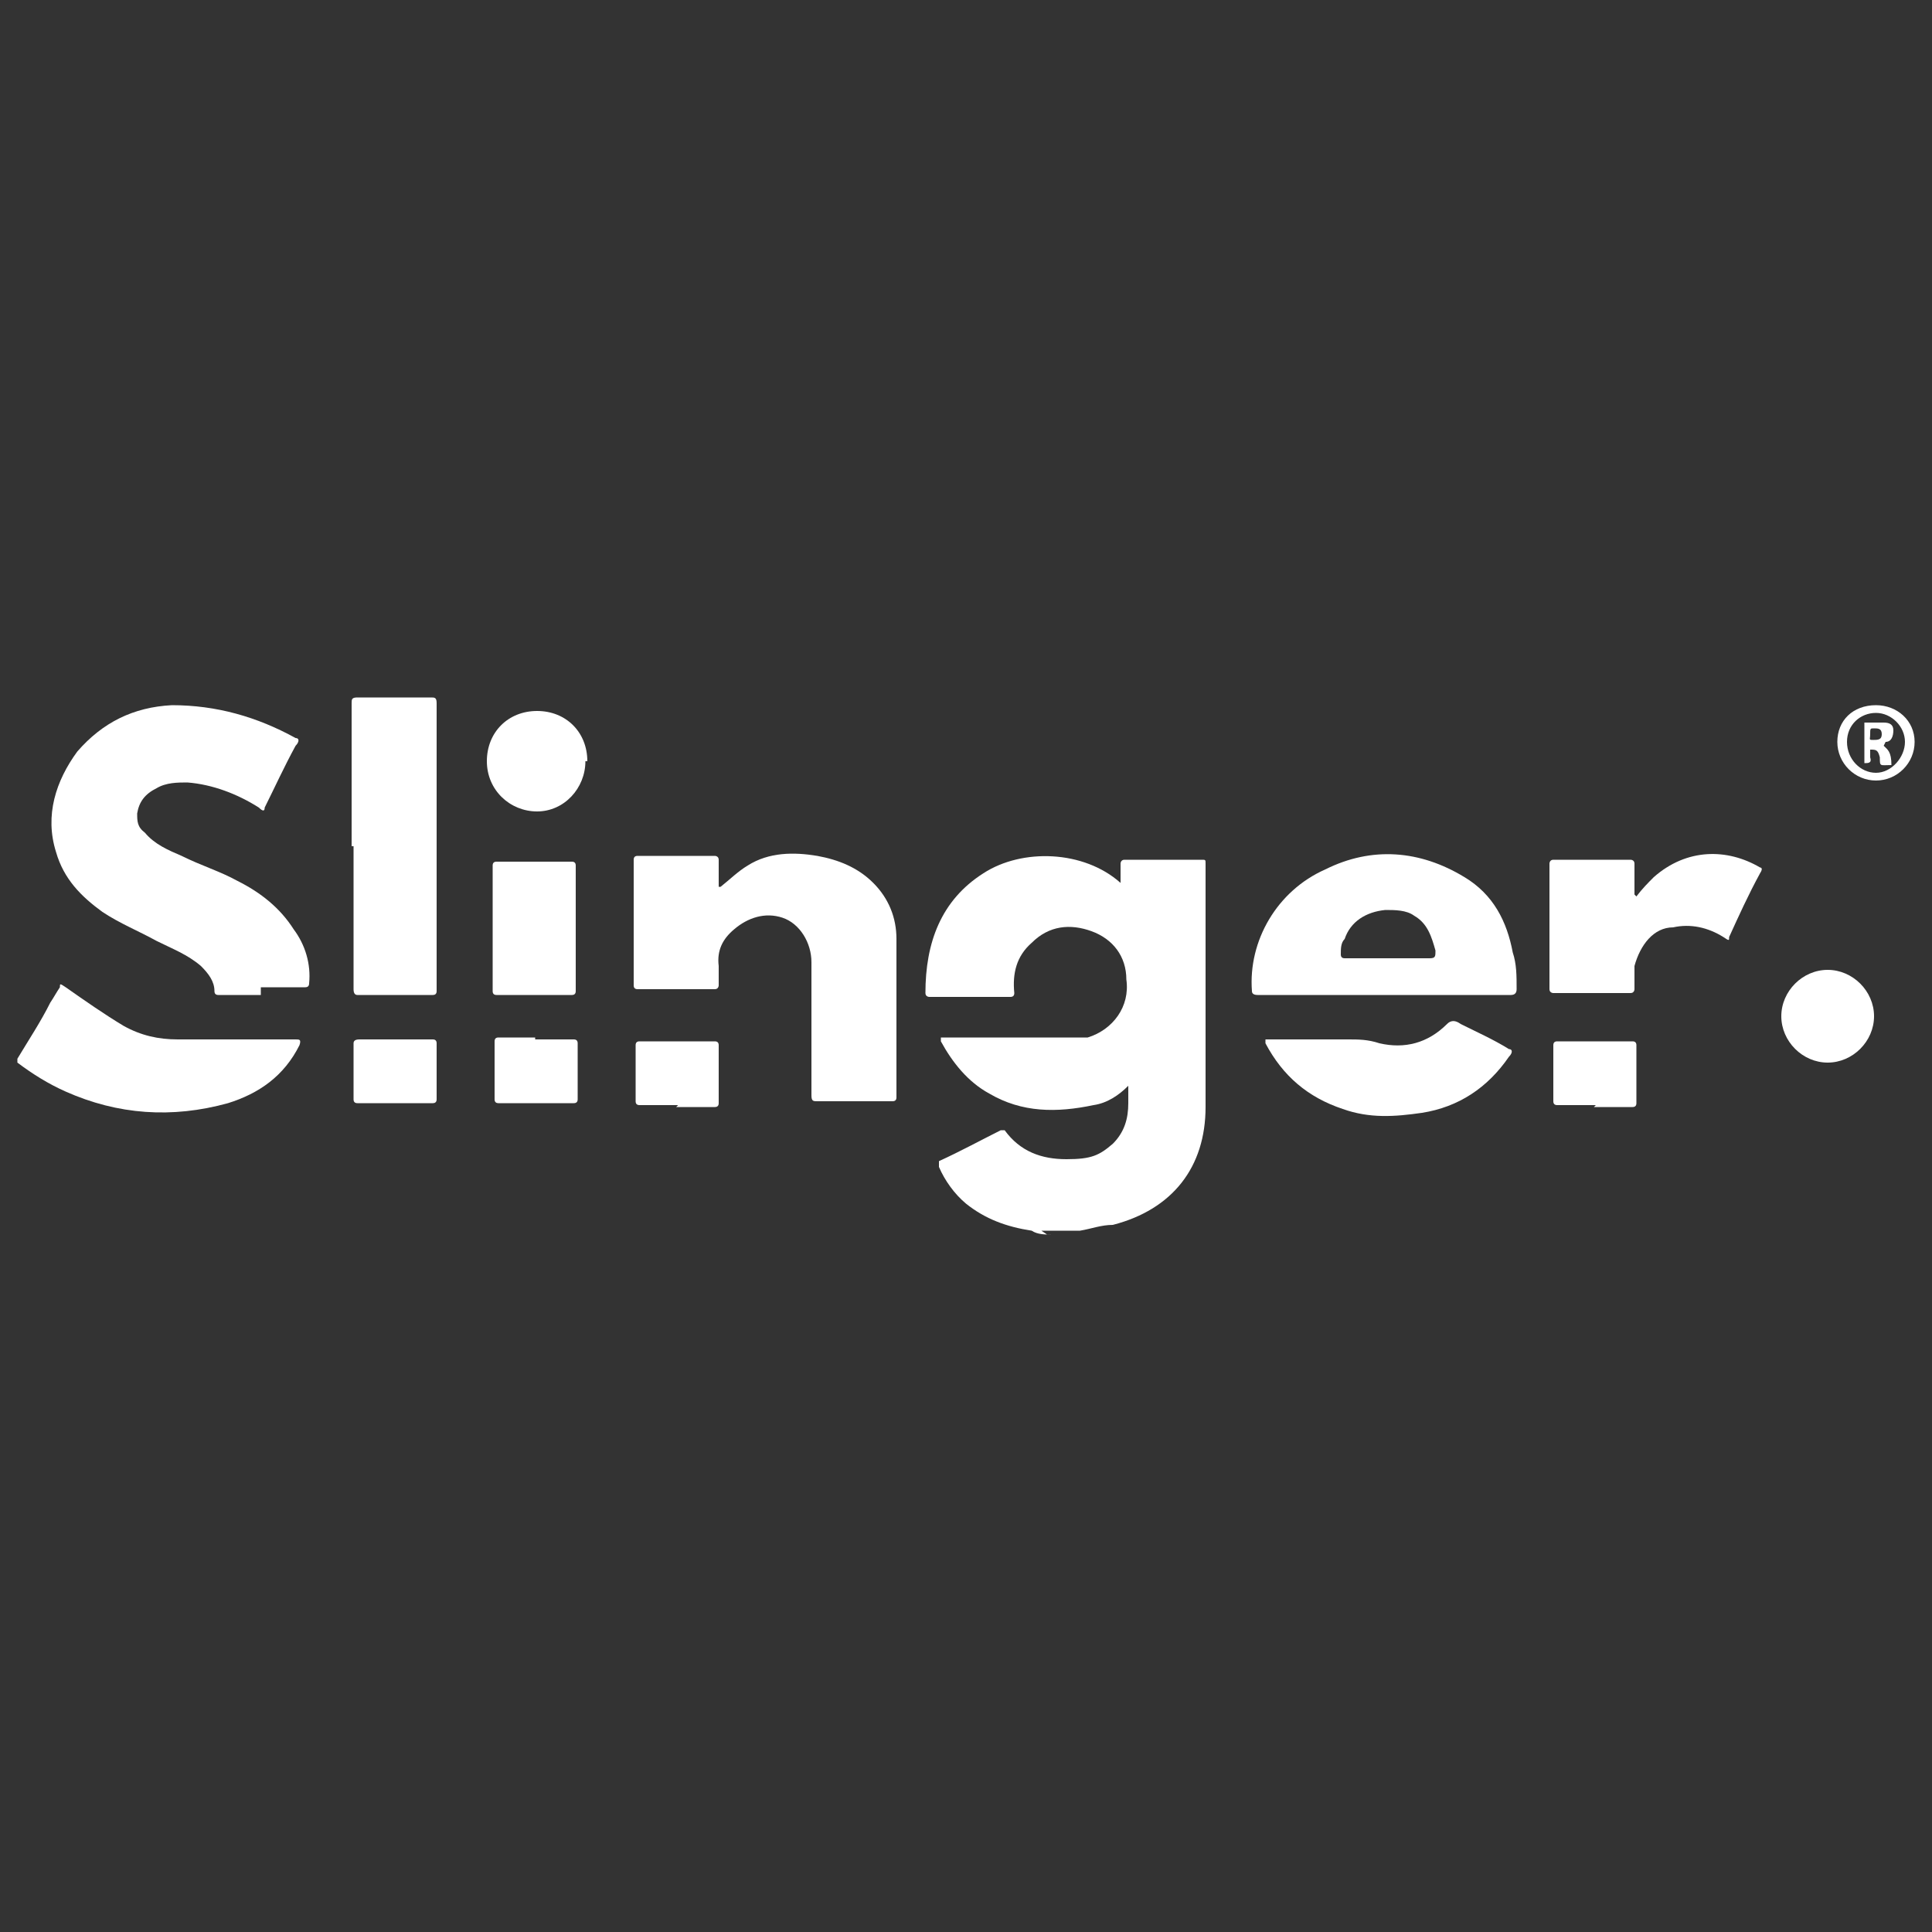 <?xml version="1.0" encoding="UTF-8"?>
<svg xmlns="http://www.w3.org/2000/svg" version="1.1" viewBox="0 0 100 100">
  <rect x="0" y="0" width="100" height="100" fill="#333333" stroke="none"/>
  <defs>
    <style>
      .cls-1 {
        fill: #fff;
      }
    </style>
  </defs>
  <!-- Generator: Adobe Illustrator 28.7.1, SVG Export Plug-In . SVG Version: 1.2.0 Build 142)  -->
  <g>
    <g id="uuid-7c4944f5-9b70-4740-a4bf-6945e14c4282">
      <path class="cls-1" d="M54.4,63.9c-.3,0-.7,0-1-.2-1.3-.2-2.4-.6-3.4-1.4-.6-.5-1.1-1.2-1.4-1.9v-.3c1.1-.5,2.2-1.1,3.2-1.6h.2c.8,1.1,1.9,1.5,3.2,1.5s1.7-.2,2.4-.8c.6-.6.8-1.3.8-2.1v-.9c-.5.5-1.1.9-1.8,1-1.9.4-3.7.4-5.4-.6-1.1-.6-1.9-1.6-2.5-2.7q0-.2,0-.2h7.6c1.3-.4,2.2-1.6,2-3,0-1.2-.7-2.1-1.8-2.5s-2.2-.3-3.1.6c-.8.7-1,1.6-.9,2.6q0,.2-.2.2h-4.2c0,0-.2,0-.2-.2,0-2.6.8-4.8,3-6.2,2-1.3,5.2-1.2,7.1.5,0,0,0,0,0,0v-1c0,0,0-.2.2-.2h4c.2,0,.2,0,.2.2v12.6c0,3.1-1.7,5.3-4.8,6.1-.6,0-1.1.2-1.7.3h-2l.3.2Z"/>
      <path class="cls-1" d="M.9,54.8c.6-1,1.2-1.9,1.7-2.9.2-.3.3-.5.5-.8,0-.2,0-.2.3,0,1,.7,2,1.4,3,2,.9.5,1.8.7,2.8.7h6.1c.2,0,.3,0,.2.3-.8,1.6-2.1,2.5-3.7,3-2.9.8-5.7.6-8.4-.6-.9-.4-1.7-.9-2.5-1.5h0v-.2Z"/>
      <path class="cls-1" d="M54.9,63.9h1-1Z"/>
      <path class="cls-1" d="M54.9,63.9h-.4c0,0,.2,0,.4,0Z"/>
      <path class="cls-1" d="M55.9,63.9h.3-.3Z"/>
      <path class="cls-1" d="M13.6,51.5h-2.3q-.2,0-.2-.2c0-.5-.3-.9-.7-1.3-.7-.6-1.5-.9-2.3-1.3-.9-.5-1.9-.9-2.8-1.5-1.1-.8-2-1.7-2.4-3.1-.6-1.9,0-3.7,1.1-5.2,1.3-1.5,2.9-2.3,4.9-2.4,2.3,0,4.4.6,6.4,1.7.2,0,.2.2,0,.4-.6,1.1-1.1,2.2-1.6,3.2,0,.2-.1.2-.3,0-1.1-.7-2.4-1.2-3.7-1.3-.5,0-1.1,0-1.6.3-.6.3-.9.7-1,1.3,0,.4,0,.7.4,1,.5.6,1.2.9,1.9,1.2,1,.5,2,.8,2.9,1.3,1.2.6,2.2,1.4,2.9,2.5.6.8.9,1.8.8,2.8q0,.2-.2.2h-2.3v.4Z"/>
      <path class="cls-1" d="M37.3,45.9c.5-.4.9-.8,1.4-1.1,1.1-.7,2.4-.7,3.6-.5,1.1.2,2.1.6,2.9,1.4s1.2,1.8,1.2,2.9v8.2q0,.2-.2.2h-3.9c-.2,0-.3,0-.3-.3v-6.9c0-1-.6-2-1.5-2.3s-1.8,0-2.5.6c-.6.5-.9,1.1-.8,1.9v1c0,0,0,.2-.2.2h-4q-.2,0-.2-.2v-6.5q0-.2.2-.2h4c0,0,.2,0,.2.2v1.4Z"/>
      <path class="cls-1" d="M18.2,43.8v-7.4c0-.2,0-.3.3-.3h3.8c.2,0,.3,0,.3.3v14.9q0,.2-.2.2h-3.9q-.2,0-.2-.3v-7.4h0Z"/>
      <path class="cls-1" d="M84.7,46.4c.3-.4.6-.7.9-1,1.7-1.5,3.8-1.5,5.5-.5,0,0,.2,0,0,.3-.6,1.1-1.1,2.2-1.6,3.3,0,.2,0,.2-.3,0-.8-.5-1.7-.7-2.6-.5-1,0-1.7.9-2,2v1.2c0,0,0,.2-.2.2h-4c0,0-.2,0-.2-.2v-6.5c0,0,0-.2.2-.2h4c0,0,.2,0,.2.2v1.6h0Z"/>
      <path class="cls-1" d="M65.5,53.8h4.3c.5,0,1,0,1.6.2,1.3.3,2.5,0,3.5-1q.3-.3.7,0c.8.4,1.7.8,2.5,1.3.2,0,.2.2,0,.4-1.1,1.6-2.6,2.6-4.5,2.9-1.4.2-2.7.3-4.1-.2-1.8-.6-3.1-1.7-4-3.4h0Z"/>
      <path class="cls-1" d="M25.5,48v-3.2q0-.2.2-.2h3.9q.2,0,.2.2v6.5q0,.2-.2.2h-3.9q-.2,0-.2-.2v-3.2h0Z"/>
      <path class="cls-1" d="M30.3,39.4c0,1.4-1.1,2.6-2.5,2.6s-2.6-1.1-2.6-2.6,1.1-2.6,2.6-2.6,2.6,1.1,2.6,2.6h-.1Z"/>
      <path class="cls-1" d="M94.6,50.2c1.3,0,2.4,1.1,2.4,2.4s-1.1,2.4-2.4,2.4-2.4-1.1-2.4-2.4,1.1-2.4,2.4-2.4Z"/>
      <path class="cls-1" d="M82.6,57.2h-2q-.2,0-.2-.2v-2.9q0-.2.2-.2h3.9q.2,0,.2.2v3q0,.2-.2.2h-2,0Z"/>
      <path class="cls-1" d="M20.4,53.8h2q.2,0,.2.2v2.9q0,.2-.2.2h-3.9q-.2,0-.2-.2v-2.9q0-.2.3-.2h1.9,0Z"/>
      <path class="cls-1" d="M27.7,53.8h2q.2,0,.2.2v2.9q0,.2-.2.2h-3.9q-.2,0-.2-.2v-3q0-.2.2-.2h2-.1Z"/>
      <path class="cls-1" d="M35.1,57.2h-2q-.2,0-.2-.2v-2.9q0-.2.2-.2h3.9q.2,0,.2.2v3q0,.2-.2.2h-2,0Z"/>
      <path class="cls-1" d="M78.3,49.3c-.3-1.6-1-3-2.5-3.9-2.3-1.4-4.8-1.6-7.2-.4-2.5,1.1-4,3.7-3.8,6.3q0,.2.3.2h13.1q.3,0,.3-.3c0-.7,0-1.3-.2-1.9ZM73.9,49.6h-4.3q-.2,0-.2-.2c0-.3,0-.6.2-.8.3-.9,1.1-1.4,2.1-1.5.5,0,1.1,0,1.5.3.7.4.9,1.1,1.1,1.8,0,.3,0,.4-.3.4h0Z"/>
      <path class="cls-1" d="M97.1,36.5c-1.2,0-2,.8-2,1.9s.9,2,2,2,2-.9,2-2-.9-1.9-2-1.9ZM97.1,40c-.8,0-1.5-.7-1.5-1.6s.7-1.5,1.5-1.5,1.5.7,1.5,1.5-.7,1.6-1.5,1.6Z"/>
      <path class="cls-1" d="M97.6,38.4c.3,0,.4-.3.4-.6s-.2-.4-.5-.4h-1q0,0,0,.2v1.7q0,0,0,.2c.2,0,.4,0,.3-.3v-.4q0,0,0,0c.3,0,.4,0,.5.4,0,.5,0,.4.6.4h0c0-.7-.2-.8-.4-1h0ZM97,38.3c-.3,0-.2,0-.2-.3s0-.3.2-.3.4,0,.4.3-.2.3-.5.3h0Z"/>
    </g>
  </g>
</svg>